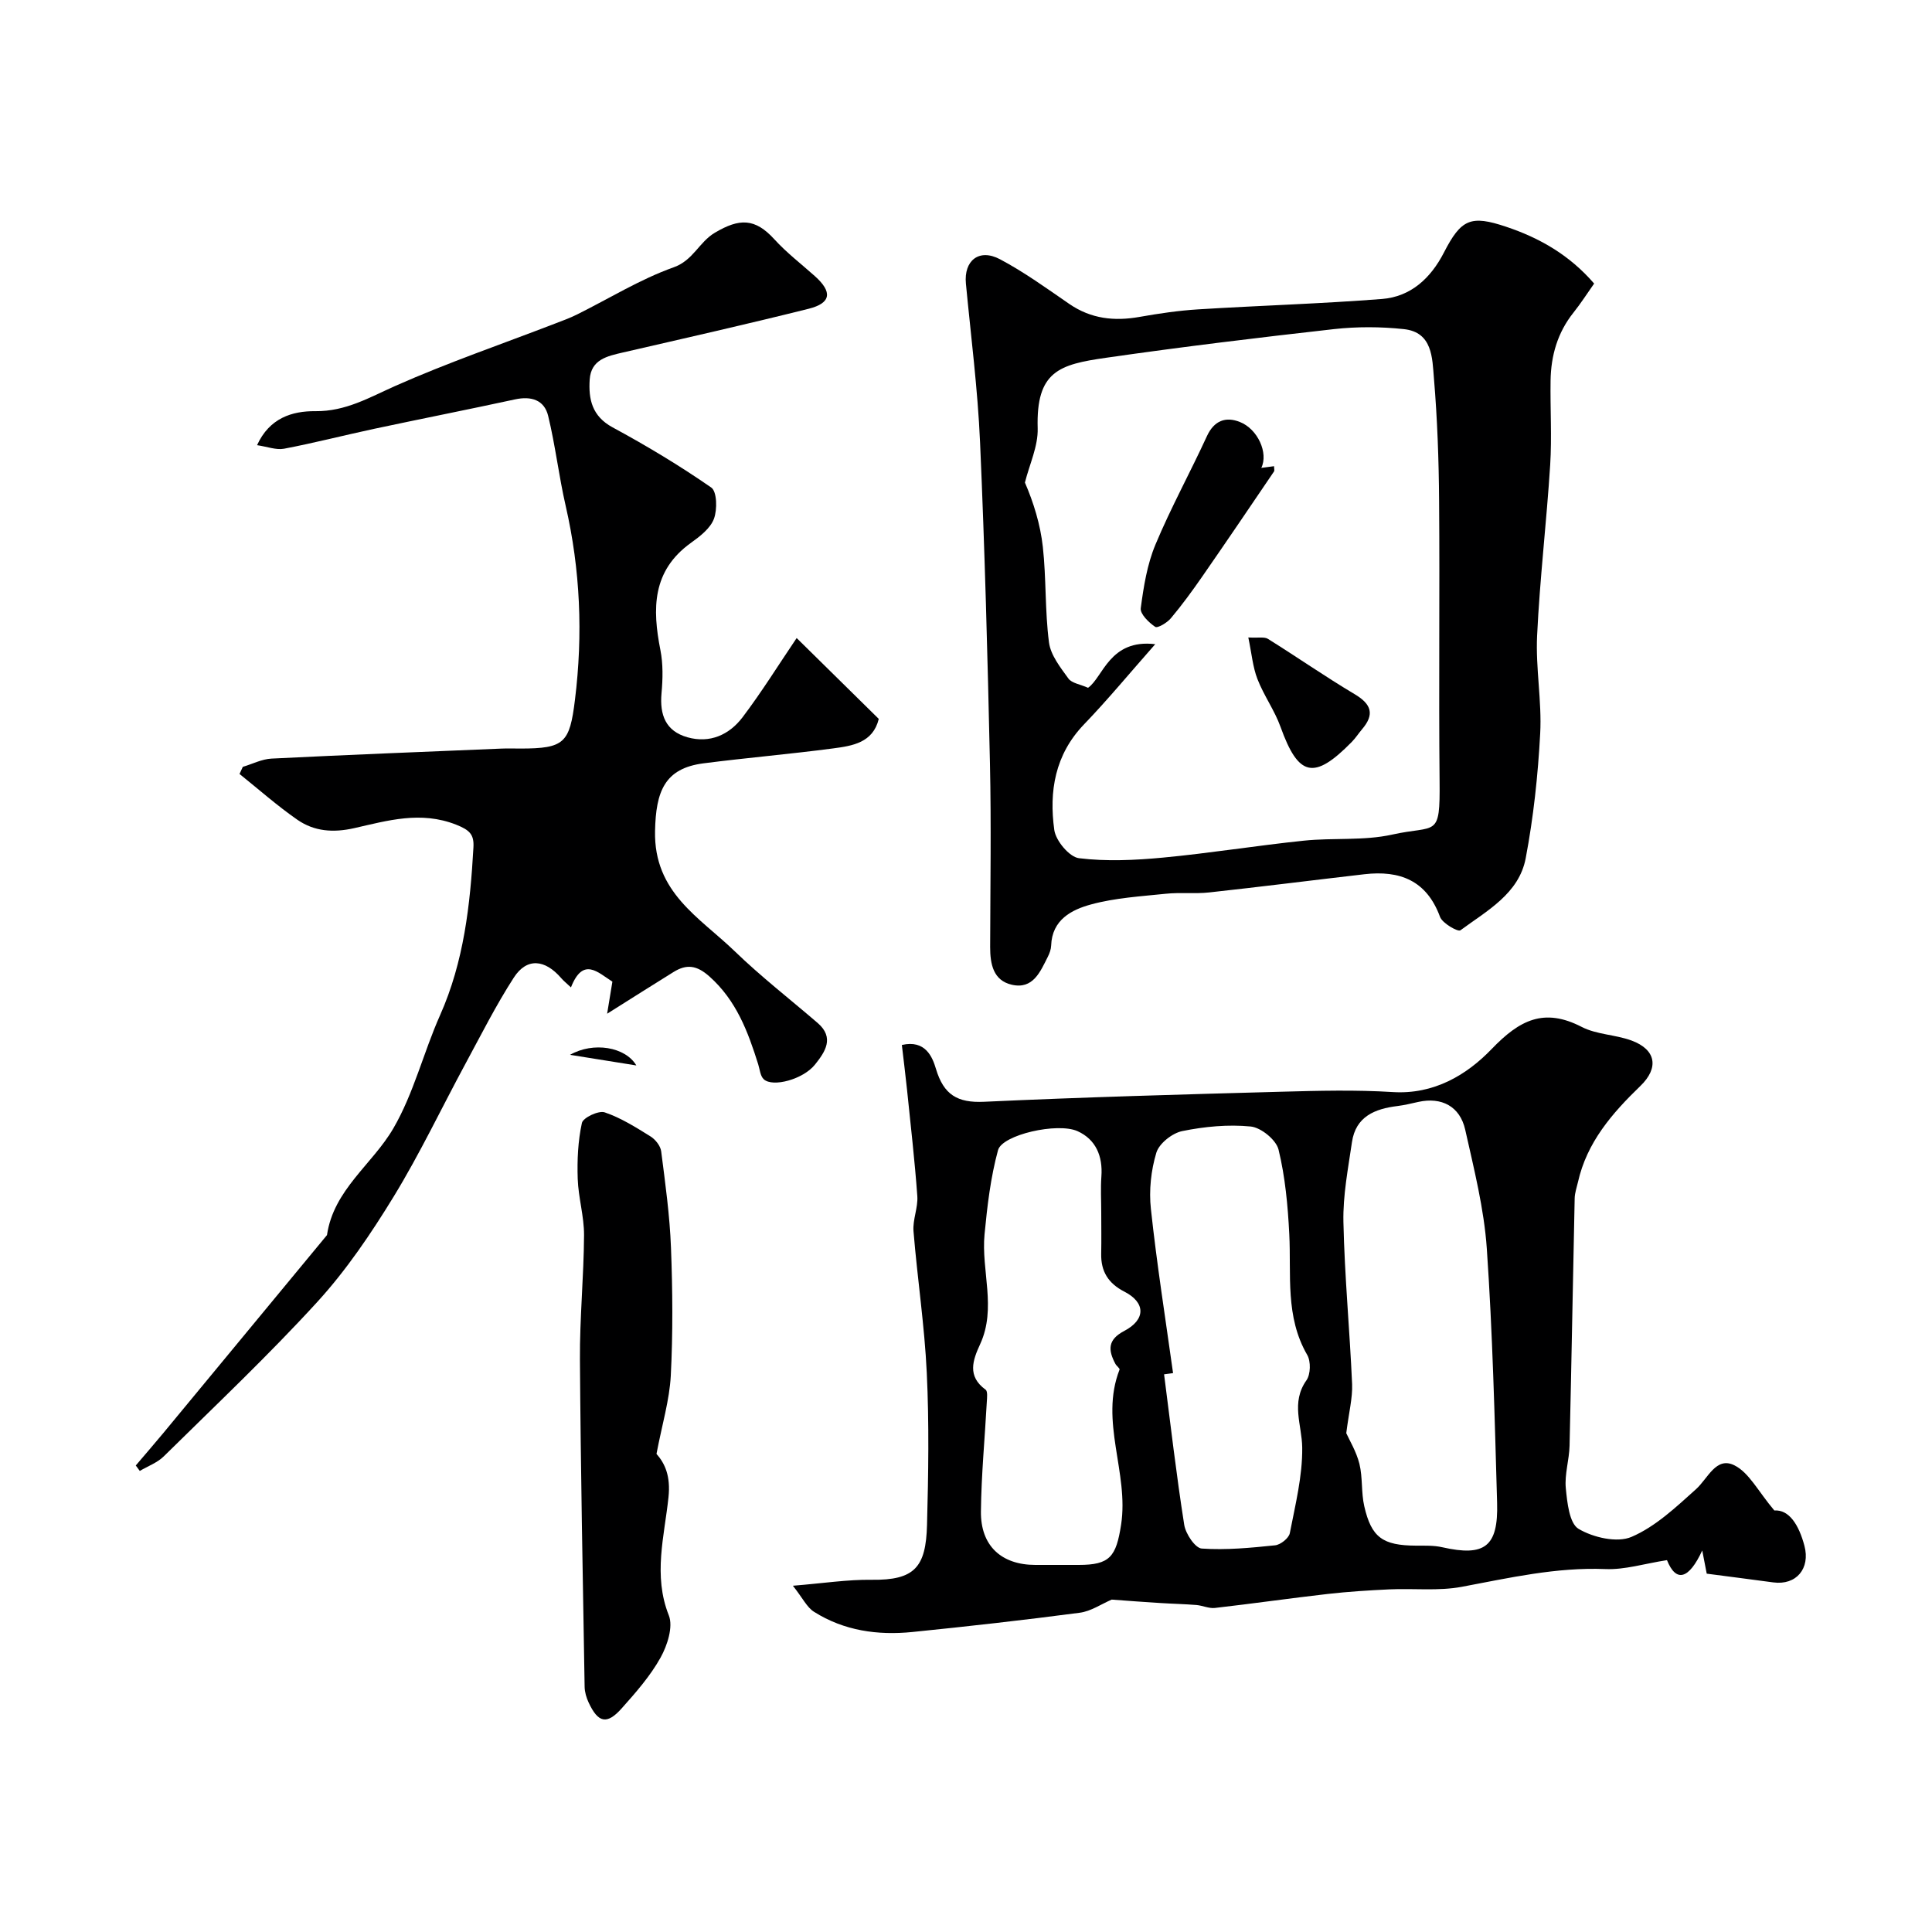 <svg enable-background="new 0 0 400 400" viewBox="0 0 400 400" xmlns="http://www.w3.org/2000/svg"><g fill="#000001"><path d="m230.17 331.18c-2.13.91-4.3 2.42-6.62 2.72-11.53 1.52-23.09 2.82-34.67 3.99-7.16.72-14.13-.26-20.34-4.18-1.48-.93-2.35-2.84-4.38-5.4 6.32-.51 11.31-1.3 16.3-1.23 8.92.11 11.24-2.6 11.47-11.36.28-10.49.45-21-.05-31.47-.46-9.8-1.95-19.55-2.75-29.35-.19-2.38.96-4.87.79-7.26-.53-7.36-1.38-14.7-2.13-22.04-.32-3.07-.71-6.14-1.07-9.25 4.89-1.12 6.33 2.5 7.06 4.95 1.6 5.35 4.43 7.07 9.97 6.81 20.5-.95 41.02-1.52 61.54-2.08 7.69-.21 15.41-.41 23.07.07 8.52.53 15.31-3.54 20.48-8.92 5.77-6 10.82-8.6 18.63-4.57 3.1 1.6 6.98 1.59 10.32 2.82 5.06 1.87 5.75 5.63 1.82 9.42-5.85 5.65-11.07 11.66-12.91 19.89-.25 1.1-.65 2.21-.68 3.32-.37 17.09-.66 34.18-1.06 51.27-.07 2.93-1.05 5.89-.78 8.76.29 2.97.73 7.3 2.64 8.44 3.03 1.8 8 2.95 10.98 1.66 4.96-2.13 9.21-6.16 13.34-9.87 2.47-2.22 4.15-6.82 7.93-4.95 3.05 1.5 4.92 5.38 8.29 9.36 3.05-.22 5.08 2.97 6.23 7.32 1.24 4.69-1.68 8.2-6.44 7.57-4.52-.61-9.05-1.19-13.79-1.81-.24-1.24-.47-2.43-.93-4.8-2.76 5.97-5.41 6.71-7.3 2-4.65.72-8.74 2.02-12.76 1.85-10.16-.41-19.86 1.82-29.71 3.67-4.86.91-9.98.3-14.98.53-4.27.2-8.54.47-12.78.95-7.8.89-15.57 2.01-23.37 2.9-1.23.14-2.54-.5-3.82-.61-2.48-.2-4.96-.25-7.45-.41-3.3-.2-6.6-.45-10.09-.71zm48.56-34.46c.63 1.42 2.08 3.78 2.72 6.34.7 2.84.35 5.94 1.01 8.8 1.48 6.48 3.84 8.11 10.7 8.15 1.82.01 3.69-.07 5.44.33 8.77 1.98 11.62-.08 11.36-9.2-.5-17.55-.93-35.11-2.13-52.61-.57-8.27-2.65-16.48-4.47-24.62-1.09-4.88-4.92-6.83-9.71-5.77-1.43.31-2.85.67-4.3.85-4.69.57-8.66 2.16-9.44 7.47-.8 5.49-1.89 11.05-1.77 16.55.24 11.19 1.31 22.37 1.8 33.56.11 2.89-.67 5.84-1.21 10.15zm-50.73-45.65c0-2.5-.15-5 .03-7.49.31-4.22-1.15-7.68-4.95-9.39-4.14-1.85-15.58.74-16.45 3.94-1.54 5.64-2.23 11.56-2.79 17.41-.72 7.55 2.53 15.27-.91 22.75-1.53 3.32-2.73 6.63 1.13 9.43.45.33.3 1.65.25 2.5-.41 7.57-1.14 15.14-1.22 22.71-.08 7.12 4.24 11.06 11.26 11.07h8.99c6.45 0 7.74-1.69 8.77-8.32 1.66-10.76-4.51-21.38-.32-32.12.09-.24-.62-.74-.85-1.17-1.51-2.82-1.67-5 1.8-6.82 4.51-2.36 4.46-5.89.05-8.15-3.32-1.7-4.88-4.18-4.8-7.85.06-2.84.01-5.67.01-8.5zm14.87 33.22c-.62.08-1.24.17-1.86.25 1.34 10.39 2.54 20.81 4.17 31.15.29 1.87 2.27 4.83 3.63 4.92 5.03.35 10.15-.15 15.19-.67 1.13-.12 2.84-1.48 3.04-2.51 1.14-5.87 2.64-11.82 2.57-17.73-.06-4.71-2.4-9.29.88-13.93.86-1.22.93-3.91.16-5.24-4.6-7.93-3.29-16.57-3.72-25.06-.3-5.86-.84-11.79-2.22-17.45-.49-2.02-3.63-4.58-5.77-4.79-4.67-.46-9.55.01-14.17.95-2.07.42-4.78 2.56-5.36 4.47-1.11 3.67-1.55 7.81-1.13 11.64 1.22 11.38 3.01 22.68 4.59 34z"/><path d="m164.94 132.1c6.04 5.95 11.49 11.32 17 16.74-1.21 4.95-5.46 5.58-9.45 6.11-8.93 1.18-17.91 1.94-26.84 3.09-8.08 1.04-9.86 5.85-10.03 14.01-.27 12.78 9.25 17.89 16.5 24.9 5.43 5.25 11.43 9.91 17.16 14.84 3.57 3.07 1.52 6.03-.53 8.6-2.44 3.08-8.76 4.78-10.62 3.06-.72-.66-.82-2.03-1.15-3.09-2.12-6.76-4.52-13.23-10.11-18.2-2.63-2.34-4.73-2.59-7.43-.91-4.24 2.63-8.45 5.3-13.74 8.63.5-3.03.78-4.72 1.09-6.64-3.02-1.91-6.06-5.21-8.58 1.19-.89-.84-1.51-1.33-2.01-1.91-3.39-3.94-7.14-4.27-9.82-.12-3.69 5.71-6.76 11.83-10.01 17.83-4.95 9.16-9.43 18.62-14.85 27.49-4.67 7.63-9.77 15.19-15.78 21.78-10.14 11.1-21.11 21.46-31.84 32.03-1.34 1.32-3.29 2.02-4.96 3.01-.28-.38-.56-.76-.83-1.13 1.9-2.24 3.83-4.45 5.71-6.72 11.3-13.65 22.59-27.32 33.88-40.98 1.37-9.41 9.4-14.64 13.74-22.1 4.21-7.23 6.23-15.7 9.67-23.42 4.94-11.1 6.24-22.84 6.91-34.75.15-2.67-.78-3.59-3.58-4.7-7.34-2.89-14.21-.84-21.11.72-4.35.98-8.26.68-11.75-1.73-4.18-2.9-8.01-6.3-11.99-9.49.23-.49.46-.98.68-1.47 1.98-.59 3.94-1.61 5.94-1.71 15.85-.79 31.7-1.41 47.56-2.07 1.33-.06 2.67-.01 4-.01 9.09-.01 10.17-1.14 11.27-10.1 1.67-13.53 1.12-26.89-1.93-40.18-1.41-6.15-2.13-12.47-3.62-18.6-.8-3.3-3.51-4.14-6.86-3.41-9.7 2.1-19.44 4.02-29.15 6.09-6.23 1.33-12.41 2.93-18.66 4.12-1.63.31-3.47-.42-5.6-.73 2.57-5.63 7.27-7.09 12.09-7.04 6.27.06 11.16-2.84 16.56-5.24 10.81-4.8 22.03-8.65 33.08-12.91 1.51-.58 3.03-1.13 4.48-1.85 6.67-3.31 13.09-7.31 20.05-9.79 4.07-1.45 5.22-5.2 8.53-7.16 5.07-3.01 8.31-3.04 12.31 1.36 2.53 2.78 5.57 5.11 8.39 7.63 3.67 3.28 3.39 5.59-1.3 6.76-12.76 3.19-25.59 6.09-38.41 9.04-3.29.76-6.63 1.45-6.91 5.61-.27 4.08.48 7.59 4.74 9.9 7.01 3.79 13.88 7.92 20.43 12.46 1.19.83 1.27 4.57.55 6.48-.75 1.99-2.9 3.64-4.77 4.98-8.05 5.78-8 13.64-6.31 22.19.57 2.89.5 5.98.23 8.94-.4 4.47.84 7.84 5.38 9.12 4.64 1.3 8.63-.52 11.37-4.11 4.01-5.29 7.53-10.98 11.23-16.44z"/><path d="m330.05 58.71c-1.45 2.05-2.76 4.11-4.27 6-3.3 4.13-4.67 8.9-4.75 14.07-.09 5.83.28 11.68-.08 17.48-.75 11.8-2.15 23.56-2.71 35.37-.32 6.72 1 13.53.64 20.25-.46 8.64-1.39 17.32-3 25.81-1.39 7.34-8.03 10.87-13.52 14.92-.51.37-3.73-1.45-4.22-2.79-2.78-7.55-8.33-9.66-15.65-8.82-10.72 1.24-21.42 2.6-32.15 3.77-2.96.32-6-.04-8.96.27-5.19.54-10.49.85-15.48 2.21-4.02 1.09-8.09 3.16-8.27 8.52-.03.78-.33 1.61-.69 2.32-1.57 3.11-3.06 6.79-7.45 5.79-3.86-.88-4.49-4.29-4.49-7.81.03-12.66.24-25.32-.04-37.97-.49-22.19-1.07-44.38-2.05-66.55-.48-10.97-1.89-21.9-2.93-32.84-.45-4.76 2.72-7.33 7.05-5.04 5.02 2.66 9.67 6.03 14.36 9.26 4.5 3.09 9.32 3.61 14.55 2.68 4.01-.71 8.07-1.31 12.13-1.56 12.68-.79 25.39-1.16 38.06-2.15 5.98-.47 10.1-4.33 12.81-9.6 3.57-6.94 5.54-7.83 12.93-5.34 6.93 2.32 13.11 5.87 18.18 11.75zm-90.87 74.66c-5.4 6.12-9.88 11.55-14.74 16.6-6.03 6.27-7.27 13.87-6.16 21.87.31 2.23 3.12 5.59 5.1 5.84 5.71.7 11.62.42 17.38-.12 9.76-.92 19.45-2.5 29.2-3.51 6.07-.63 12.36.05 18.24-1.25 9.21-2.05 9.97.87 9.85-11.12-.19-19.31.05-38.63-.1-57.94-.06-8.48-.36-16.97-1.07-25.42-.35-4.17-.27-9.55-6.24-10.18-4.77-.51-9.69-.53-14.46 0-15.77 1.77-31.53 3.68-47.23 5.94-9.62 1.38-14.46 2.76-14.11 14.59.11 3.72-1.71 7.49-2.64 11.24 1.79 4.14 3.2 8.69 3.71 13.33.72 6.55.42 13.22 1.27 19.75.34 2.65 2.36 5.19 4.02 7.49.7.97 2.43 1.19 4.07 1.92 3.1-2.15 4.44-10.16 13.91-9.03z"/><path d="m135.92 301.01c1.75 2 2.95 4.57 2.48 9.01-.84 7.99-3.22 16.16.07 24.42.94 2.36-.3 6.22-1.71 8.75-2.12 3.81-5.1 7.2-8.03 10.49-3.07 3.45-4.89 3.04-6.86-1.19-.47-1-.81-2.16-.83-3.25-.38-22.58-.82-45.15-.97-67.73-.06-8.59.8-17.18.85-25.78.02-3.89-1.18-7.77-1.31-11.67-.13-3.86.05-7.82.87-11.57.24-1.09 3.45-2.61 4.71-2.19 3.35 1.13 6.46 3.1 9.5 4.99 1.01.63 2.06 1.96 2.2 3.08.85 6.64 1.78 13.3 2.03 19.98.34 8.81.41 17.66-.04 26.46-.27 5.08-1.8 10.09-2.96 16.2z"/><path d="m131.75 220.59c-4.57-.73-9.06-1.45-13.73-2.2 4.81-2.75 11.45-1.66 13.73 2.2z"/><path d="m261.14 96.87c1.02-.14 1.83-.24 2.64-.35 0 .5.13.9-.02 1.11-4.93 7.27-9.86 14.55-14.87 21.77-2.05 2.95-4.17 5.86-6.48 8.61-.78.93-2.75 2.1-3.24 1.77-1.32-.89-3.14-2.66-2.99-3.85.59-4.46 1.32-9.06 3.04-13.17 3.19-7.64 7.2-14.93 10.66-22.46 1.49-3.24 3.9-4.1 6.83-2.93 3.7 1.46 5.93 6.43 4.43 9.5z"/><path d="m258.45 131.98c2.13.12 3.33-.17 4.06.29 6.03 3.76 11.87 7.83 17.97 11.46 3.46 2.06 4.15 4.16 1.53 7.24-.74.87-1.36 1.85-2.16 2.66-7.81 7.95-11.02 7.18-14.72-3.11-1.23-3.44-3.47-6.51-4.79-9.93-.97-2.49-1.19-5.27-1.89-8.61z"/></g></svg>